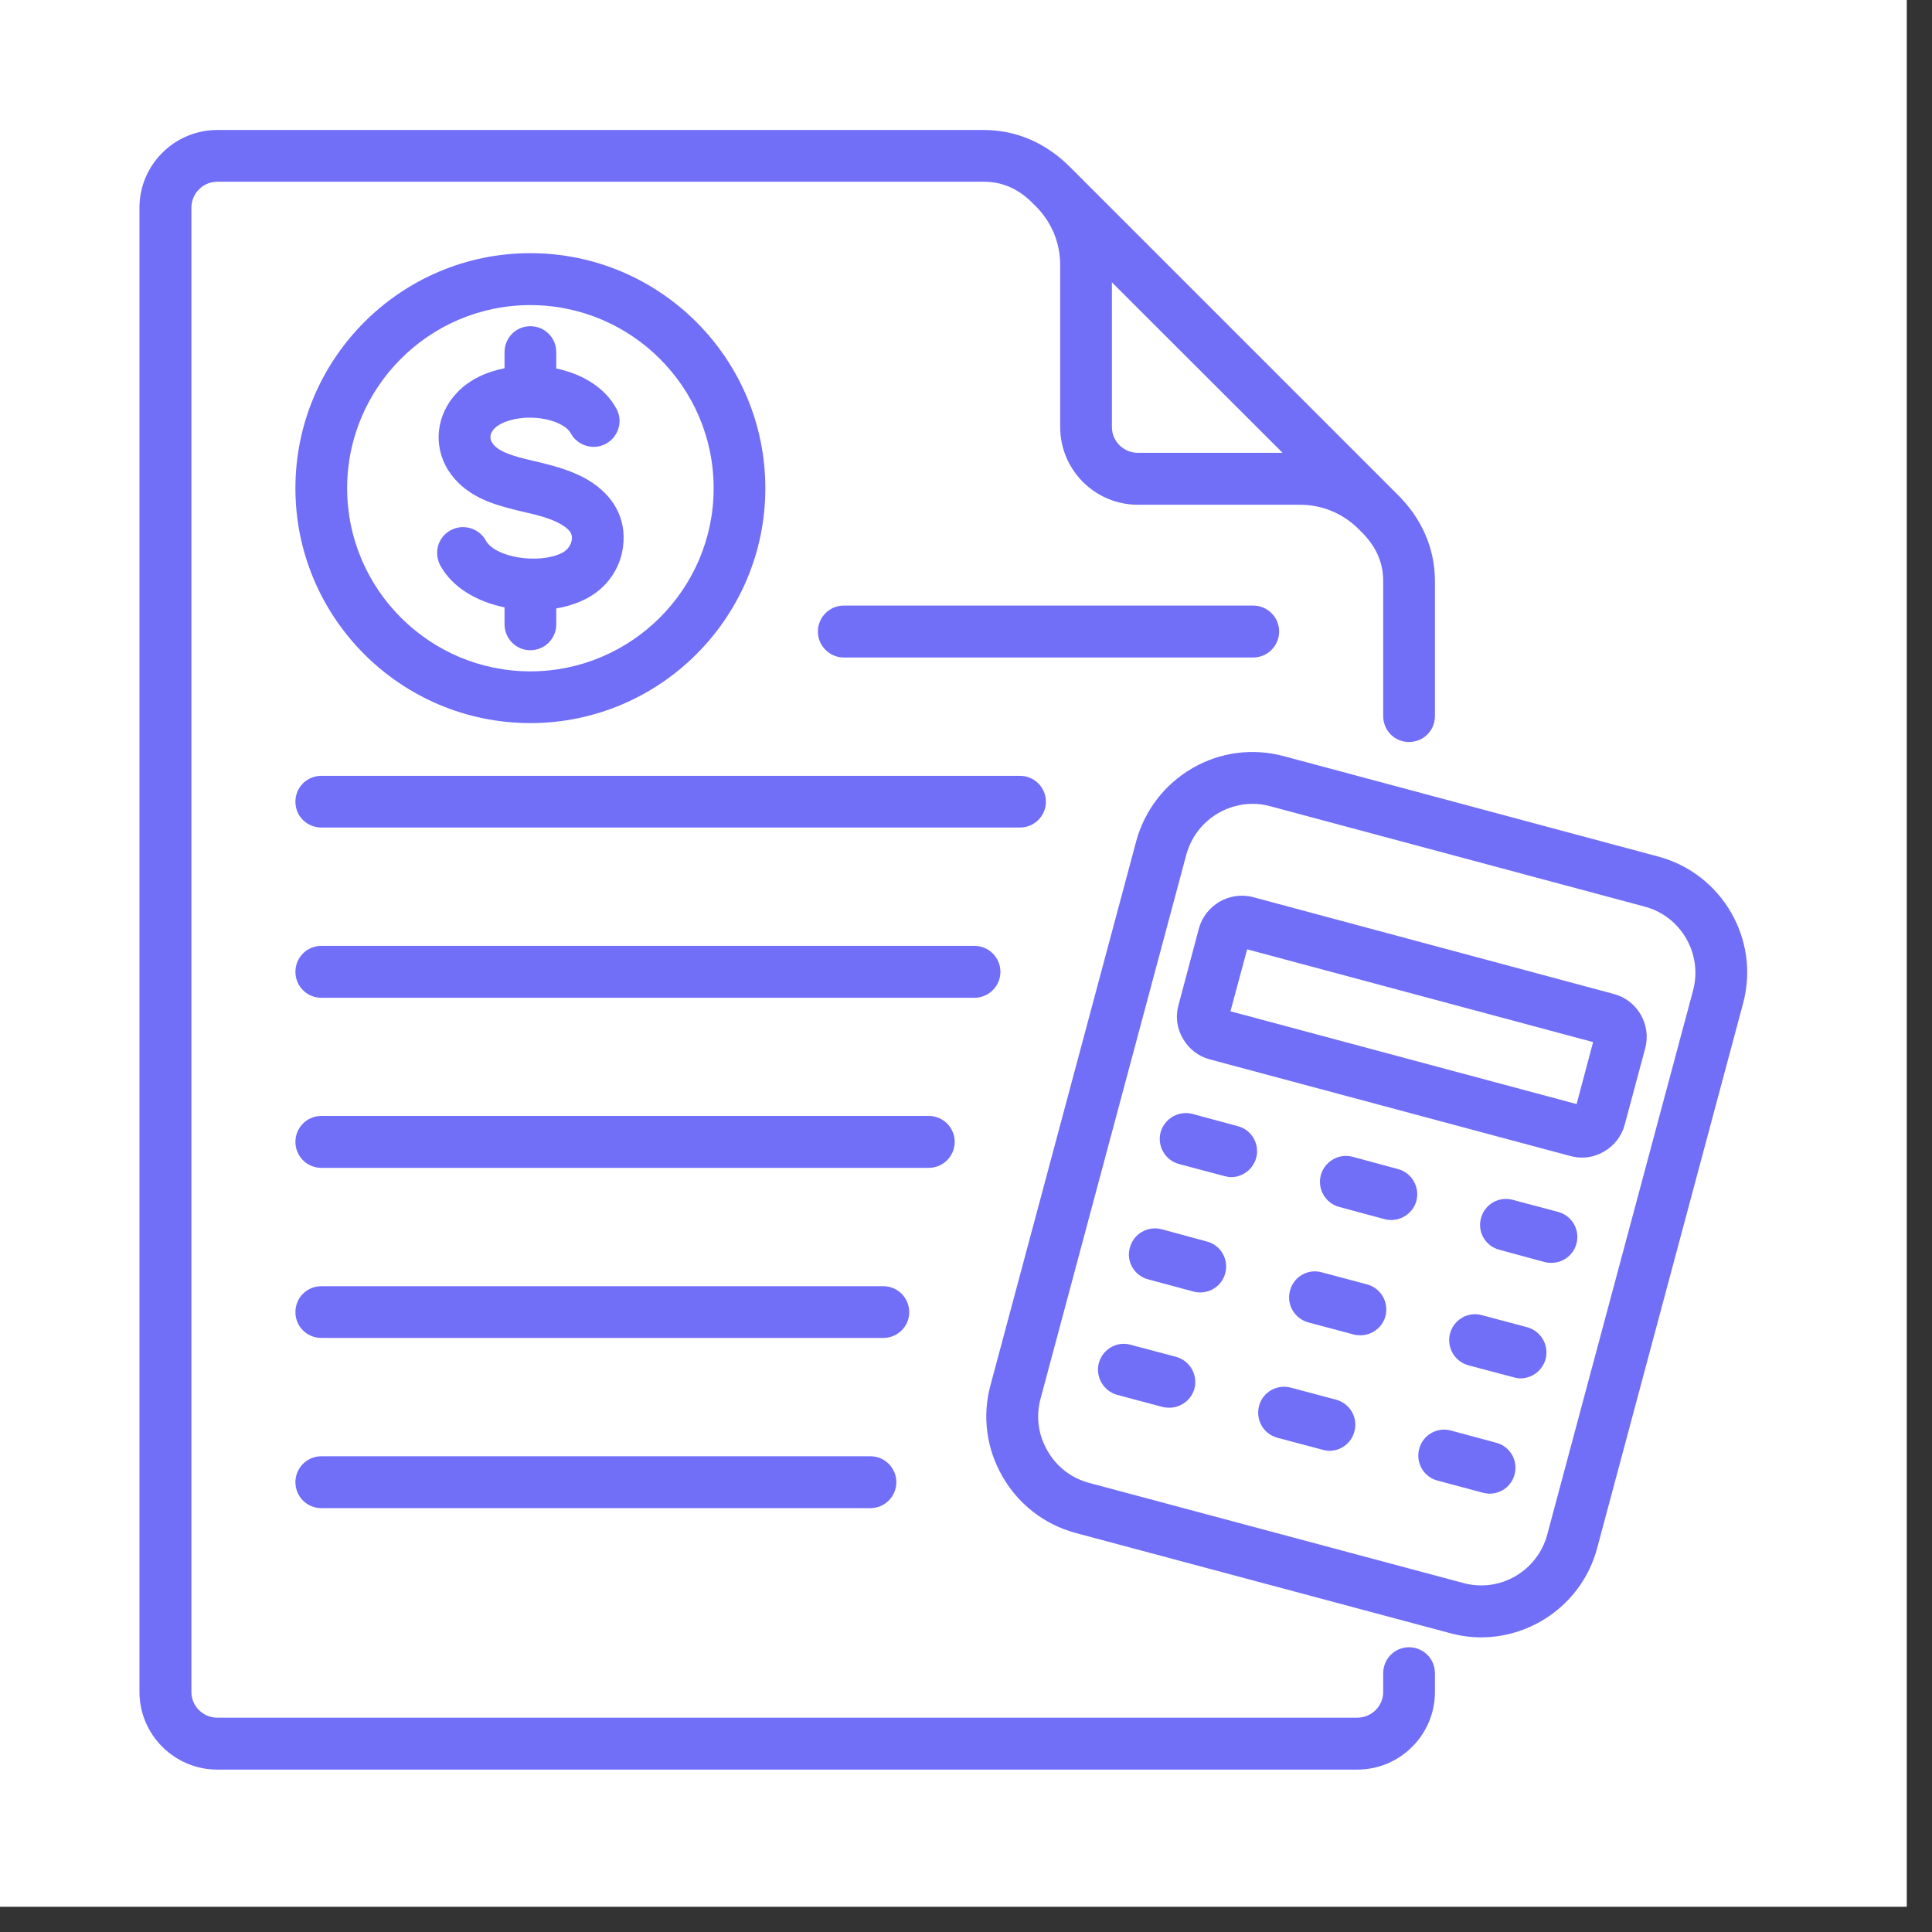 <svg xmlns="http://www.w3.org/2000/svg" xmlns:xlink="http://www.w3.org/1999/xlink" width="50" viewBox="0 0 37.5 37.5" height="50" preserveAspectRatio="xMidYMid meet"><rect x="0" y="0" width="37.5" height="37.5" fill="#333333" stroke="none"/><defs><clipPath id="d34cadd275"><path d="M 0 0 L 37.008 0 L 37.008 37.008 L 0 37.008 Z M 0 0 "></path></clipPath><clipPath id="3002c70a43"><path d="M 2.703 2.523 L 34 2.523 L 34 34.348 L 2.703 34.348 Z M 2.703 2.523 "></path></clipPath></defs><g id="5bf223778d"><g clip-rule="nonzero" clip-path="url(#d34cadd275)"><path style=" stroke:none;fill-rule:nonzero;fill:#ffffff;fill-opacity:1;" d="M 0 0 L 37.008 0 L 37.008 37.008 L 0 37.008 Z M 0 0 "></path><path style=" stroke:none;fill-rule:nonzero;fill:#ffffff;fill-opacity:1;" d="M 0 0 L 37.008 0 L 37.008 37.008 L 0 37.008 Z M 0 0 "></path></g><g clip-rule="nonzero" clip-path="url(#3002c70a43)"><path style=" stroke:none;fill-rule:nonzero;fill:#716ef8;fill-opacity:1;" d="M 27.348 31.973 C 27.07 31.973 26.848 32.199 26.848 32.477 L 26.848 32.84 C 26.848 33.117 26.621 33.34 26.344 33.34 L 4.219 33.34 C 3.941 33.34 3.715 33.117 3.715 32.84 L 3.715 4.031 C 3.715 3.754 3.941 3.527 4.219 3.527 L 19.094 3.527 C 19.465 3.527 19.785 3.672 20.07 3.969 C 20.074 3.973 20.074 3.973 20.078 3.977 L 20.125 4.023 C 20.418 4.328 20.578 4.723 20.578 5.141 L 20.578 8.289 C 20.578 9.121 21.254 9.797 22.086 9.797 L 25.234 9.797 C 25.652 9.797 26.047 9.957 26.352 10.25 L 26.398 10.297 C 26.402 10.301 26.402 10.301 26.406 10.305 C 26.703 10.59 26.848 10.91 26.848 11.281 L 26.848 13.898 C 26.848 14.18 27.07 14.402 27.348 14.402 C 27.629 14.402 27.852 14.18 27.852 13.898 L 27.852 11.281 C 27.852 10.641 27.594 10.055 27.109 9.582 L 20.793 3.266 C 20.32 2.781 19.734 2.523 19.094 2.523 L 4.219 2.523 C 3.387 2.523 2.707 3.199 2.707 4.031 L 2.707 32.84 C 2.707 33.672 3.387 34.348 4.219 34.348 L 26.344 34.348 C 27.176 34.348 27.852 33.672 27.852 32.84 L 27.852 32.477 C 27.852 32.199 27.629 31.973 27.348 31.973 Z M 21.582 5.48 L 24.895 8.789 L 22.086 8.789 C 21.809 8.789 21.582 8.566 21.582 8.289 Z M 10.293 14.035 C 12.809 14.035 14.855 11.988 14.855 9.477 C 14.855 6.961 12.809 4.914 10.293 4.914 C 7.781 4.914 5.734 6.961 5.734 9.477 C 5.734 11.992 7.781 14.035 10.293 14.035 Z M 10.293 5.922 C 12.254 5.922 13.852 7.516 13.852 9.477 C 13.852 11.434 12.254 13.031 10.293 13.031 C 8.336 13.031 6.738 11.434 6.738 9.477 C 6.738 7.516 8.336 5.922 10.293 5.922 Z M 11.098 10.48 C 11.105 10.406 11.117 10.312 10.895 10.18 C 10.688 10.059 10.441 10 10.156 9.934 C 10.039 9.906 9.922 9.879 9.801 9.844 C 9.434 9.742 8.977 9.566 8.699 9.125 C 8.398 8.645 8.469 8.039 8.875 7.617 C 9.121 7.359 9.453 7.215 9.793 7.148 L 9.793 6.836 C 9.793 6.555 10.016 6.332 10.293 6.332 C 10.574 6.332 10.797 6.555 10.797 6.836 L 10.797 7.152 C 11.336 7.266 11.754 7.543 11.965 7.934 C 12.098 8.176 12.004 8.48 11.762 8.613 C 11.516 8.746 11.211 8.652 11.078 8.41 C 11.004 8.273 10.777 8.16 10.496 8.121 C 10.086 8.066 9.73 8.18 9.598 8.316 C 9.512 8.406 9.496 8.5 9.551 8.59 C 9.625 8.711 9.781 8.793 10.07 8.875 C 10.176 8.902 10.277 8.93 10.387 8.953 C 10.723 9.035 11.07 9.117 11.406 9.312 C 11.914 9.613 12.16 10.07 12.094 10.602 C 12.043 11.043 11.766 11.43 11.355 11.633 C 11.188 11.715 10.996 11.777 10.797 11.809 L 10.797 12.117 C 10.797 12.395 10.574 12.621 10.293 12.621 C 10.016 12.621 9.793 12.395 9.793 12.117 L 9.793 11.789 C 9.262 11.68 8.781 11.406 8.547 10.977 C 8.414 10.73 8.5 10.426 8.746 10.293 C 8.988 10.16 9.297 10.25 9.43 10.492 C 9.609 10.82 10.449 10.957 10.906 10.734 C 11.012 10.68 11.082 10.586 11.098 10.48 Z M 16.895 28.266 C 17.172 28.266 17.398 28.492 17.398 28.77 C 17.398 29.047 17.172 29.273 16.895 29.273 L 6.238 29.273 C 5.957 29.273 5.734 29.047 5.734 28.77 C 5.734 28.492 5.957 28.266 6.238 28.266 Z M 18.027 22.668 L 6.238 22.668 C 5.957 22.668 5.734 22.441 5.734 22.164 C 5.734 21.887 5.957 21.66 6.238 21.66 L 18.027 21.66 C 18.305 21.66 18.531 21.887 18.531 22.164 C 18.531 22.441 18.305 22.668 18.027 22.668 Z M 24.324 12.762 L 16.379 12.762 C 16.102 12.762 15.875 12.535 15.875 12.258 C 15.875 11.98 16.102 11.754 16.379 11.754 L 24.324 11.754 C 24.602 11.754 24.828 11.98 24.828 12.258 C 24.828 12.535 24.602 12.762 24.324 12.762 Z M 17.145 25.969 L 6.238 25.969 C 5.957 25.969 5.734 25.746 5.734 25.469 C 5.734 25.188 5.957 24.965 6.238 24.965 L 17.145 24.965 C 17.422 24.965 17.648 25.188 17.648 25.469 C 17.648 25.746 17.422 25.969 17.145 25.969 Z M 18.914 19.367 L 6.238 19.367 C 5.957 19.367 5.734 19.141 5.734 18.863 C 5.734 18.586 5.957 18.359 6.238 18.359 L 18.914 18.359 C 19.191 18.359 19.418 18.586 19.418 18.863 C 19.418 19.141 19.191 19.367 18.914 19.367 Z M 19.797 16.062 L 6.238 16.062 C 5.957 16.062 5.734 15.84 5.734 15.562 C 5.734 15.281 5.957 15.059 6.238 15.059 L 19.797 15.059 C 20.074 15.059 20.301 15.281 20.301 15.562 C 20.301 15.84 20.074 16.062 19.797 16.062 Z M 32.184 16.625 L 24.914 14.676 C 24.312 14.516 23.684 14.598 23.145 14.91 C 22.605 15.223 22.219 15.727 22.055 16.324 L 19.223 26.895 C 19.062 27.496 19.148 28.125 19.461 28.664 C 19.773 29.203 20.273 29.59 20.875 29.754 L 28.145 31.699 C 28.348 31.754 28.547 31.781 28.746 31.781 C 29.777 31.781 30.723 31.09 31 30.051 L 33.832 19.48 C 34.168 18.238 33.426 16.957 32.184 16.625 Z M 32.863 19.223 L 30.031 29.789 C 29.84 30.496 29.113 30.918 28.406 30.727 L 21.133 28.781 C 20.793 28.688 20.508 28.469 20.332 28.16 C 20.152 27.852 20.105 27.496 20.195 27.156 L 23.027 16.586 C 23.121 16.246 23.34 15.961 23.648 15.781 C 23.855 15.664 24.082 15.602 24.312 15.602 C 24.426 15.602 24.539 15.617 24.652 15.648 C 24.652 15.648 31.926 17.598 31.926 17.598 C 32.629 17.785 33.051 18.516 32.863 19.223 Z M 31.324 19.293 L 24.324 17.414 C 23.867 17.293 23.395 17.566 23.27 18.023 L 22.875 19.508 C 22.812 19.73 22.844 19.961 22.961 20.16 C 23.074 20.359 23.262 20.504 23.48 20.562 L 30.48 22.438 C 30.555 22.457 30.629 22.469 30.703 22.469 C 30.855 22.469 31 22.43 31.133 22.352 C 31.332 22.238 31.477 22.051 31.535 21.832 L 31.934 20.344 C 32.055 19.887 31.781 19.414 31.324 19.293 Z M 30.602 21.43 L 23.883 19.629 L 24.207 18.426 L 30.922 20.227 Z M 30 26.379 C 29.938 26.605 29.734 26.754 29.512 26.754 C 29.469 26.754 29.426 26.746 29.383 26.734 L 28.5 26.5 C 28.234 26.426 28.074 26.152 28.145 25.883 C 28.219 25.613 28.492 25.453 28.762 25.527 L 29.645 25.762 C 29.91 25.836 30.07 26.109 30 26.379 Z M 29.398 28.617 C 29.34 28.844 29.137 28.992 28.914 28.992 C 28.871 28.992 28.824 28.984 28.781 28.973 L 27.902 28.738 C 27.633 28.668 27.473 28.391 27.547 28.121 C 27.617 27.852 27.895 27.695 28.16 27.766 L 29.043 28.004 C 29.312 28.074 29.469 28.352 29.398 28.617 Z M 30.598 24.141 C 30.539 24.363 30.336 24.512 30.113 24.512 C 30.07 24.512 30.027 24.508 29.98 24.496 L 29.102 24.258 C 28.832 24.188 28.672 23.91 28.746 23.645 C 28.816 23.375 29.094 23.215 29.363 23.289 L 30.242 23.523 C 30.512 23.594 30.672 23.871 30.598 24.141 Z M 23.184 26.953 C 23.121 27.176 22.918 27.324 22.695 27.324 C 22.652 27.324 22.609 27.32 22.566 27.309 L 21.684 27.074 C 21.418 27 21.258 26.723 21.328 26.457 C 21.402 26.188 21.676 26.027 21.945 26.102 L 22.828 26.336 C 23.094 26.41 23.254 26.684 23.184 26.953 Z M 27.492 23.309 C 27.43 23.531 27.227 23.68 27.004 23.68 C 26.961 23.68 26.918 23.676 26.875 23.664 L 25.992 23.426 C 25.727 23.355 25.566 23.078 25.637 22.809 C 25.711 22.543 25.984 22.383 26.254 22.453 L 27.133 22.691 C 27.402 22.762 27.562 23.039 27.492 23.309 Z M 23.781 24.715 C 23.723 24.938 23.52 25.086 23.297 25.086 C 23.254 25.086 23.211 25.082 23.168 25.07 L 22.285 24.832 C 22.016 24.762 21.855 24.484 21.93 24.219 C 22 23.949 22.277 23.789 22.547 23.859 L 23.426 24.098 C 23.695 24.168 23.855 24.445 23.781 24.715 Z M 26.891 25.547 C 26.832 25.77 26.625 25.918 26.406 25.918 C 26.363 25.918 26.316 25.914 26.273 25.902 L 25.395 25.668 C 25.125 25.594 24.965 25.316 25.039 25.051 C 25.109 24.781 25.387 24.621 25.652 24.695 L 26.535 24.93 C 26.805 25.004 26.961 25.277 26.891 25.547 Z M 24.383 22.473 C 24.32 22.699 24.117 22.848 23.898 22.848 C 23.852 22.848 23.809 22.84 23.766 22.828 L 22.887 22.594 C 22.617 22.523 22.457 22.246 22.527 21.977 C 22.602 21.711 22.879 21.551 23.145 21.621 L 24.027 21.859 C 24.297 21.93 24.453 22.207 24.383 22.473 Z M 26.289 27.785 C 26.23 28.012 26.027 28.16 25.805 28.16 C 25.762 28.16 25.719 28.152 25.676 28.141 L 24.793 27.906 C 24.523 27.832 24.367 27.559 24.438 27.289 C 24.508 27.02 24.785 26.863 25.055 26.934 L 25.934 27.168 C 26.203 27.242 26.363 27.516 26.289 27.785 Z M 26.289 27.785 "></path></g></g></svg>